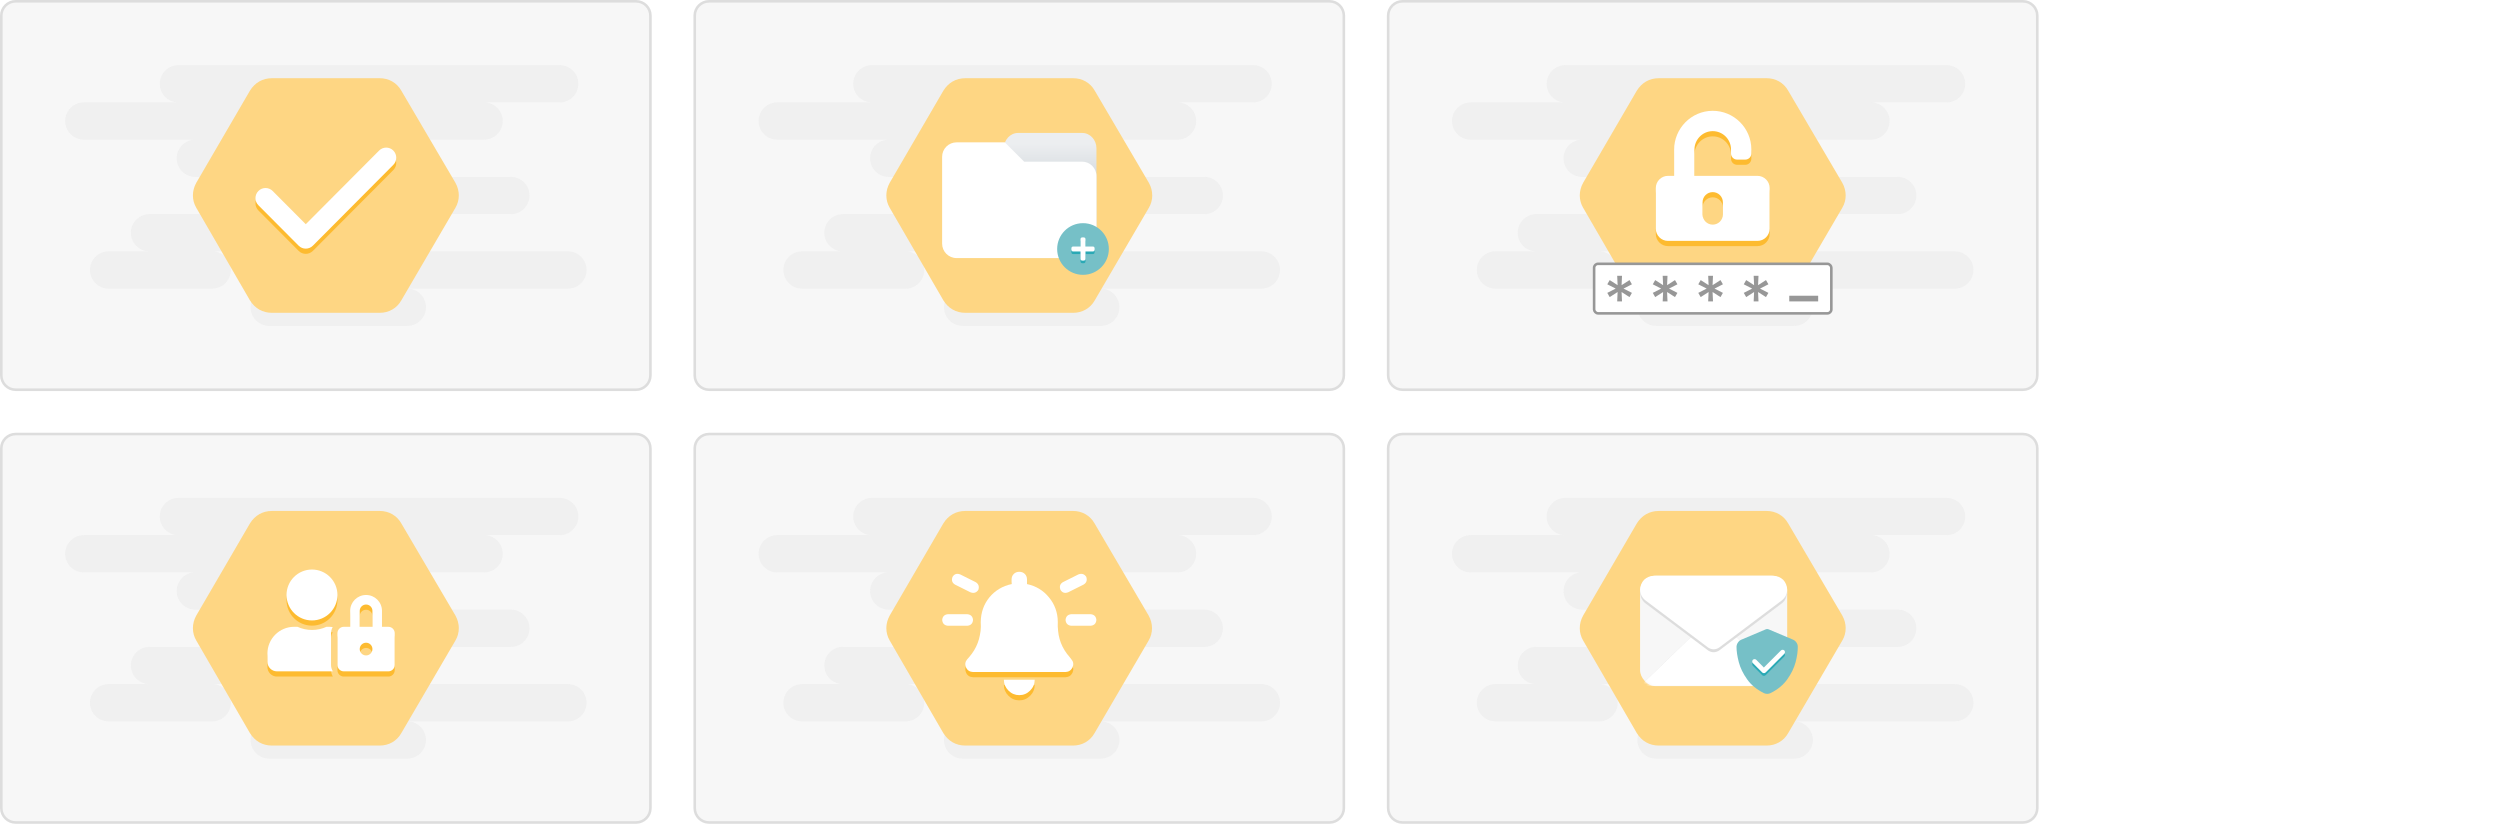 <svg width="959" height="316" viewBox="0 0 959 316" fill="none" xmlns="http://www.w3.org/2000/svg">
<path d="M0.5 6C0.5 2.962 2.962 0.5 6 0.5H244C247.038 0.5 249.5 2.962 249.5 6V144C249.5 147.038 247.038 149.5 244 149.5H6C2.962 149.5 0.5 147.038 0.5 144V6Z" fill="#F7F7F7"/>
<path d="M0.5 6C0.5 2.962 2.962 0.5 6 0.5H244C247.038 0.5 249.5 2.962 249.5 6V144C249.5 147.038 247.038 149.5 244 149.5H6C2.962 149.5 0.5 147.038 0.5 144V6Z" stroke="#DDDDDD"/>
<path opacity="0.835" fill-rule="evenodd" clip-rule="evenodd" d="M61.3 32.143C61.3 28.198 64.498 25 68.443 25L214.7 25C218.645 25 221.843 28.198 221.843 32.143C221.843 36.088 218.645 39.286 214.7 39.286H185.695C189.64 39.286 192.838 42.484 192.838 46.429C192.838 50.373 189.64 53.571 185.695 53.571L158.767 53.571H133.596C129.651 53.571 126.453 56.769 126.453 60.714C126.453 64.659 129.651 67.857 133.596 67.857H158.767L191.172 67.857H195.965C199.909 67.857 203.107 71.055 203.107 75C203.107 78.945 199.909 82.143 195.965 82.143L179.305 82.143H162.783H141.195C145.14 82.143 148.338 85.341 148.338 89.286C148.338 93.231 145.14 96.429 141.195 96.429L81.397 96.429C85.342 96.429 88.54 99.626 88.54 103.571C88.54 107.516 85.342 110.714 81.397 110.714L41.659 110.714C37.714 110.714 34.516 107.516 34.516 103.571C34.516 99.626 37.714 96.429 41.659 96.429L57.352 96.429C53.407 96.429 50.209 93.231 50.209 89.286C50.209 85.341 53.407 82.143 57.352 82.143H58.607L98.346 82.143H112.122C108.177 82.143 104.979 78.945 104.979 75C104.979 71.055 108.177 67.857 112.122 67.857H98.346L74.924 67.857C70.979 67.857 67.781 64.659 67.781 60.714C67.781 56.769 70.979 53.571 74.924 53.571L32.143 53.571C28.198 53.571 25 50.373 25 46.429C25 42.484 28.198 39.286 32.143 39.286L68.443 39.286C64.498 39.286 61.3 36.088 61.3 32.143ZM162.783 96.429H143.972C140.027 96.429 136.829 99.626 136.829 103.571C136.829 107.516 140.027 110.714 143.972 110.714L103.267 110.714C99.322 110.714 96.124 113.912 96.124 117.857C96.124 121.802 99.322 125 103.267 125L156.257 125C160.202 125 163.4 121.802 163.4 117.857C163.4 113.912 160.202 110.714 156.257 110.714L217.857 110.714C221.802 110.714 225 107.516 225 103.571C225 99.626 221.802 96.429 217.857 96.429H179.305L162.783 96.429Z" fill="#EEEEEE"/>
<path fill-rule="evenodd" clip-rule="evenodd" d="M174.703 70.114L153.958 34.8C152.229 31.714 149.117 30 145.659 30H104.341C100.71 30 97.771 31.714 95.87 34.8L75.297 70.114C73.568 73.2 73.568 76.8 75.297 79.714L95.87 115.2C97.771 118.286 100.71 120 104.341 120H145.659C149.117 120 152.229 118.286 153.958 115.2L174.703 79.714C176.432 76.8 176.432 73.2 174.703 70.114Z" fill="#FED683"/>
<path d="M150.873 59.757C152.38 61.271 152.38 63.729 150.873 65.243L120.016 96.243C118.509 97.756 116.062 97.756 114.556 96.243L99.127 80.743C97.62 79.229 97.62 76.771 99.127 75.257C100.634 73.743 103.081 73.743 104.587 75.257L117.292 88.008L145.425 59.757C146.931 58.243 149.378 58.243 150.885 59.757H150.873Z" fill="#FDBB30"/>
<path d="M150.873 57.757C152.38 59.271 152.38 61.729 150.873 63.243L120.016 94.243C118.509 95.756 116.062 95.756 114.556 94.243L99.127 78.743C97.62 77.229 97.62 74.771 99.127 73.257C100.634 71.743 103.081 71.743 104.587 73.257L117.292 86.008L145.425 57.757C146.931 56.243 149.378 56.243 150.885 57.757H150.873Z" fill="white"/>
<path d="M266.5 6C266.5 2.962 268.962 0.5 272 0.5H510C513.038 0.5 515.5 2.962 515.5 6V144C515.5 147.038 513.038 149.5 510 149.5H272C268.962 149.5 266.5 147.038 266.5 144V6Z" fill="#F7F7F7"/>
<path d="M266.5 6C266.5 2.962 268.962 0.5 272 0.5H510C513.038 0.5 515.5 2.962 515.5 6V144C515.5 147.038 513.038 149.5 510 149.5H272C268.962 149.5 266.5 147.038 266.5 144V6Z" stroke="#DDDDDD"/>
<path opacity="0.835" fill-rule="evenodd" clip-rule="evenodd" d="M327.3 32.143C327.3 28.198 330.498 25 334.443 25L480.7 25C484.645 25 487.843 28.198 487.843 32.143C487.843 36.088 484.645 39.286 480.7 39.286H451.695C455.64 39.286 458.838 42.484 458.838 46.429C458.838 50.373 455.64 53.571 451.695 53.571L424.767 53.571H399.596C395.651 53.571 392.453 56.769 392.453 60.714C392.453 64.659 395.651 67.857 399.596 67.857H424.767L457.172 67.857H461.965C465.909 67.857 469.107 71.055 469.107 75C469.107 78.945 465.909 82.143 461.965 82.143L445.305 82.143H428.783H407.195C411.14 82.143 414.338 85.341 414.338 89.286C414.338 93.231 411.14 96.429 407.195 96.429L347.397 96.429C351.342 96.429 354.54 99.626 354.54 103.571C354.54 107.516 351.342 110.714 347.397 110.714L307.659 110.714C303.714 110.714 300.516 107.516 300.516 103.571C300.516 99.626 303.714 96.429 307.659 96.429L323.352 96.429C319.407 96.429 316.209 93.231 316.209 89.286C316.209 85.341 319.407 82.143 323.352 82.143H324.607L364.346 82.143H378.122C374.177 82.143 370.979 78.945 370.979 75C370.979 71.055 374.177 67.857 378.122 67.857H364.346L340.924 67.857C336.979 67.857 333.781 64.659 333.781 60.714C333.781 56.769 336.979 53.571 340.924 53.571L298.143 53.571C294.198 53.571 291 50.373 291 46.429C291 42.484 294.198 39.286 298.143 39.286L334.443 39.286C330.498 39.286 327.3 36.088 327.3 32.143ZM428.783 96.429H409.972C406.027 96.429 402.829 99.626 402.829 103.571C402.829 107.516 406.027 110.714 409.972 110.714L369.267 110.714C365.322 110.714 362.124 113.912 362.124 117.857C362.124 121.802 365.322 125 369.267 125L422.257 125C426.202 125 429.4 121.802 429.4 117.857C429.4 113.912 426.202 110.714 422.257 110.714L483.857 110.714C487.802 110.714 491 107.516 491 103.571C491 99.626 487.802 96.429 483.857 96.429H445.305L428.783 96.429Z" fill="#EEEEEE"/>
<path fill-rule="evenodd" clip-rule="evenodd" d="M440.703 70.114L419.958 34.8C418.229 31.714 415.117 30 411.659 30H370.341C366.71 30 363.771 31.714 361.869 34.8L341.297 70.114C339.568 73.2 339.568 76.8 341.297 79.714L361.869 115.2C363.771 118.286 366.71 120 370.341 120H411.659C415.117 120 418.229 118.286 419.958 115.2L440.703 79.714C442.432 76.8 442.432 73.2 440.703 70.114Z" fill="#FED683"/>
<path d="M390.535 99C387.522 99 385.079 96.35 385.079 93.081V56.919C385.079 53.65 387.522 51 390.535 51H415.147C418.16 51 420.603 53.65 420.603 56.919V93.081C420.603 96.35 418.16 99 415.147 99H390.535Z" fill="url(#paint0_linear_1231_120091)"/>
<path d="M415.052 99C418.118 99 420.603 96.516 420.603 93.451V67.554C420.603 64.489 418.118 62.004 415.052 62.004H392.85L385.45 54.605H366.948C363.882 54.605 361.397 57.09 361.397 60.155V93.451C361.397 96.516 363.882 99 366.948 99H415.052Z" fill="white"/>
<ellipse cx="415.438" cy="95.517" rx="9.914" ry="9.912" fill="#76C0C7"/>
<path d="M415.756 100.96C416.106 100.96 416.391 100.676 416.391 100.326V97.469H419.248C419.598 97.469 419.882 97.185 419.882 96.835V96.2C419.882 95.85 419.598 95.565 419.248 95.565H416.391V92.709C416.391 92.359 416.106 92.074 415.756 92.074H415.121C414.77 92.074 414.486 92.359 414.486 92.709V95.565H411.629C411.279 95.565 410.994 95.85 410.994 96.2V96.835C410.994 97.185 411.279 97.469 411.629 97.469H414.486V100.326C414.486 100.676 414.77 100.96 415.121 100.96H415.756Z" fill="#2AA9B5"/>
<path d="M415.756 99.96C416.106 99.96 416.391 99.676 416.391 99.326V96.469H419.248C419.598 96.469 419.882 96.185 419.882 95.835V95.2C419.882 94.85 419.598 94.565 419.248 94.565H416.391V91.709C416.391 91.359 416.106 91.074 415.756 91.074H415.121C414.77 91.074 414.486 91.359 414.486 91.709V94.565H411.629C411.279 94.565 410.994 94.85 410.994 95.2V95.835C410.994 96.185 411.279 96.469 411.629 96.469H414.486V99.326C414.486 99.676 414.77 99.96 415.121 99.96H415.756Z" fill="white"/>
<path d="M532.5 6C532.5 2.962 534.962 0.5 538 0.5H776C779.038 0.5 781.5 2.962 781.5 6V144C781.5 147.038 779.038 149.5 776 149.5H538C534.962 149.5 532.5 147.038 532.5 144V6Z" fill="#F7F7F7"/>
<path d="M532.5 6C532.5 2.962 534.962 0.5 538 0.5H776C779.038 0.5 781.5 2.962 781.5 6V144C781.5 147.038 779.038 149.5 776 149.5H538C534.962 149.5 532.5 147.038 532.5 144V6Z" stroke="#DDDDDD"/>
<path opacity="0.835" fill-rule="evenodd" clip-rule="evenodd" d="M593.3 32.143C593.3 28.198 596.498 25 600.443 25L746.7 25C750.645 25 753.843 28.198 753.843 32.143C753.843 36.088 750.645 39.286 746.7 39.286H717.695C721.64 39.286 724.838 42.484 724.838 46.429C724.838 50.373 721.64 53.571 717.695 53.571L690.767 53.571H665.596C661.651 53.571 658.453 56.769 658.453 60.714C658.453 64.659 661.651 67.857 665.596 67.857H690.767L723.172 67.857H727.965C731.909 67.857 735.107 71.055 735.107 75C735.107 78.945 731.909 82.143 727.965 82.143L711.305 82.143H694.783H673.195C677.14 82.143 680.338 85.341 680.338 89.286C680.338 93.231 677.14 96.429 673.195 96.429L613.397 96.429C617.342 96.429 620.54 99.626 620.54 103.571C620.54 107.516 617.342 110.714 613.397 110.714L573.659 110.714C569.714 110.714 566.516 107.516 566.516 103.571C566.516 99.626 569.714 96.429 573.659 96.429L589.352 96.429C585.407 96.429 582.209 93.231 582.209 89.286C582.209 85.341 585.407 82.143 589.352 82.143H590.607L630.346 82.143H644.122C640.177 82.143 636.979 78.945 636.979 75C636.979 71.055 640.177 67.857 644.122 67.857H630.346L606.924 67.857C602.979 67.857 599.781 64.659 599.781 60.714C599.781 56.769 602.979 53.571 606.924 53.571L564.143 53.571C560.198 53.571 557 50.373 557 46.429C557 42.484 560.198 39.286 564.143 39.286L600.443 39.286C596.498 39.286 593.3 36.088 593.3 32.143ZM694.783 96.429H675.972C672.027 96.429 668.829 99.626 668.829 103.571C668.829 107.516 672.027 110.714 675.972 110.714L635.267 110.714C631.322 110.714 628.124 113.912 628.124 117.857C628.124 121.802 631.322 125 635.267 125L688.257 125C692.202 125 695.4 121.802 695.4 117.857C695.4 113.912 692.202 110.714 688.257 110.714L749.857 110.714C753.802 110.714 757 107.516 757 103.571C757 99.626 753.802 96.429 749.857 96.429H711.305L694.783 96.429Z" fill="#EEEEEE"/>
<path fill-rule="evenodd" clip-rule="evenodd" d="M706.703 70.114L685.958 34.8C684.229 31.714 681.117 30 677.659 30H636.341C632.71 30 629.771 31.714 627.869 34.8L607.297 70.114C605.568 73.2 605.568 76.8 607.297 79.714L627.869 115.2C629.771 118.286 632.71 120 636.341 120H677.659C681.117 120 684.229 118.286 685.958 115.2L706.703 79.714C708.432 76.8 708.432 73.2 706.703 70.114Z" fill="#FED683"/>
<rect x="611.5" y="101.202" width="91" height="19" rx="1.5" fill="white" stroke="#979797"/>
<path fill-rule="evenodd" clip-rule="evenodd" d="M622.203 115.611L622.041 112.015L625.075 113.967L626.004 112.347L622.783 110.702L626.004 109.057L625.075 107.438L622.041 109.39L622.203 105.793H620.354L620.516 109.39L617.482 107.438L616.553 109.057L619.774 110.702L616.553 112.347L617.482 113.967L620.516 112.015L620.354 115.611H622.203ZM639.655 115.611L639.493 112.015L642.527 113.967L643.456 112.347L640.234 110.702L643.456 109.057L642.527 107.438L639.493 109.39L639.655 105.793H637.805L637.967 109.39L634.933 107.438L634.004 109.057L637.226 110.702L634.004 112.347L634.933 113.967L637.967 112.015L637.805 115.611H639.655ZM656.945 112.015L657.107 115.611H655.257L655.419 112.015L652.385 113.967L651.456 112.347L654.678 110.702L651.456 109.057L652.385 107.438L655.419 109.39L655.257 105.793H657.107L656.945 109.39L659.979 107.438L660.908 109.057L657.686 110.702L660.908 112.347L659.979 113.967L656.945 112.015ZM674.558 115.611L674.396 112.015L677.43 113.967L678.359 112.347L675.138 110.702L678.359 109.057L677.43 107.438L674.396 109.39L674.558 105.793H672.709L672.871 109.39L669.837 107.438L668.908 109.057L672.129 110.702L668.908 112.347L669.837 113.967L672.871 112.015L672.709 115.611H674.558ZM697.447 113.447V115.611H686.359V113.447H697.447Z" fill="#979797"/>
<path fill-rule="evenodd" clip-rule="evenodd" d="M649.982 69.458H674.154C676.737 69.458 678.832 71.553 678.832 74.136V89.731C678.832 92.313 676.737 94.409 674.154 94.409H639.846C637.263 94.409 635.168 92.313 635.168 89.731V74.136C635.168 71.553 637.263 69.458 639.846 69.458H642.185V59.467C642.185 51.28 648.764 44.536 656.951 44.506C665.138 44.477 671.815 51.134 671.815 59.321V60.881C671.815 62.177 670.772 63.22 669.476 63.22H666.357C665.06 63.22 664.018 62.177 664.018 60.881V59.321C664.018 55.432 660.83 52.265 656.932 52.304C653.072 52.343 649.982 55.549 649.982 59.409V69.458ZM657 88.171C659.154 88.171 660.899 86.426 660.899 84.272V79.594C660.899 77.44 659.154 75.695 657 75.695C654.846 75.695 653.101 77.44 653.101 79.594V84.272C653.101 86.426 654.846 88.171 657 88.171Z" fill="#FDBB30"/>
<path fill-rule="evenodd" clip-rule="evenodd" d="M649.982 67.458H674.154C676.737 67.458 678.832 69.553 678.832 72.136V87.731C678.832 90.313 676.737 92.409 674.154 92.409H639.846C637.263 92.409 635.168 90.313 635.168 87.731V72.136C635.168 69.553 637.263 67.458 639.846 67.458H642.185V57.467C642.185 49.28 648.764 42.536 656.951 42.506C665.138 42.477 671.815 49.134 671.815 57.321V58.881C671.815 60.177 670.772 61.22 669.476 61.22H666.357C665.06 61.22 664.018 60.177 664.018 58.881V57.321C664.018 53.432 660.83 50.265 656.932 50.304C653.072 50.343 649.982 53.549 649.982 57.409V67.458ZM657 86.171C659.154 86.171 660.899 84.426 660.899 82.272V77.594C660.899 75.44 659.154 73.695 657 73.695C654.846 73.695 653.101 75.44 653.101 77.594V82.272C653.101 84.426 654.846 86.171 657 86.171Z" fill="white"/>
<path d="M0.5 172C0.5 168.962 2.962 166.5 6 166.5H244C247.038 166.5 249.5 168.962 249.5 172V310C249.5 313.038 247.038 315.5 244 315.5H6C2.962 315.5 0.5 313.038 0.5 310V172Z" fill="#F7F7F7"/>
<path d="M0.5 172C0.5 168.962 2.962 166.5 6 166.5H244C247.038 166.5 249.5 168.962 249.5 172V310C249.5 313.038 247.038 315.5 244 315.5H6C2.962 315.5 0.5 313.038 0.5 310V172Z" stroke="#DDDDDD"/>
<path opacity="0.835" fill-rule="evenodd" clip-rule="evenodd" d="M61.3 198.143C61.3 194.198 64.498 191 68.443 191L214.7 191C218.645 191 221.843 194.198 221.843 198.143C221.843 202.088 218.645 205.286 214.7 205.286L185.695 205.286C189.64 205.286 192.838 208.484 192.838 212.429C192.838 216.373 189.64 219.571 185.695 219.571H158.767H133.596C129.651 219.571 126.453 222.769 126.453 226.714C126.453 230.659 129.651 233.857 133.596 233.857H158.767L191.172 233.857H195.965C199.909 233.857 203.107 237.055 203.107 241C203.107 244.945 199.909 248.143 195.965 248.143L179.305 248.143H162.783H141.195C145.14 248.143 148.338 251.341 148.338 255.286C148.338 259.231 145.14 262.429 141.195 262.429H81.397C85.342 262.429 88.54 265.627 88.54 269.571C88.54 273.516 85.342 276.714 81.397 276.714H41.659C37.714 276.714 34.516 273.516 34.516 269.571C34.516 265.627 37.714 262.429 41.659 262.429H57.352C53.407 262.429 50.209 259.231 50.209 255.286C50.209 251.341 53.407 248.143 57.352 248.143H58.607L98.346 248.143H112.122C108.177 248.143 104.979 244.945 104.979 241C104.979 237.055 108.177 233.857 112.122 233.857H98.346L74.924 233.857C70.979 233.857 67.781 230.659 67.781 226.714C67.781 222.769 70.979 219.571 74.924 219.571H32.143C28.198 219.571 25 216.373 25 212.429C25 208.484 28.198 205.286 32.143 205.286H68.443C64.498 205.286 61.3 202.088 61.3 198.143ZM162.783 262.429H143.972C140.027 262.429 136.829 265.627 136.829 269.571C136.829 273.516 140.027 276.714 143.972 276.714H103.267C99.322 276.714 96.124 279.912 96.124 283.857C96.124 287.802 99.322 291 103.267 291H156.257C160.202 291 163.4 287.802 163.4 283.857C163.4 279.912 160.202 276.714 156.257 276.714L217.857 276.714C221.802 276.714 225 273.516 225 269.571C225 265.627 221.802 262.429 217.857 262.429H179.305L162.783 262.429Z" fill="#EEEEEE"/>
<path fill-rule="evenodd" clip-rule="evenodd" d="M174.703 236.114L153.958 200.8C152.229 197.714 149.117 196 145.659 196H104.341C100.71 196 97.771 197.714 95.87 200.8L75.297 236.114C73.568 239.2 73.568 242.8 75.297 245.714L95.87 281.2C97.771 284.286 100.71 286 104.341 286H145.659C149.117 286 152.229 284.286 153.958 281.2L174.703 245.714C176.432 242.8 176.432 239.2 174.703 236.114Z" fill="#FED683"/>
<path fill-rule="evenodd" clip-rule="evenodd" d="M129.441 230.234C129.441 235.624 125.066 240 119.676 240C114.286 240 109.91 235.624 109.91 230.234C109.91 224.845 114.286 220.469 119.676 220.469C125.066 220.469 129.441 224.845 129.441 230.234ZM127.618 242.556C127.231 243.243 127.006 244.04 127 244.883V257.09C127.006 257.979 127.255 258.817 127.679 259.531H106.248C104.227 259.531 102.586 257.89 102.586 255.869V252.695C102.587 247.037 107.181 242.443 112.84 242.441H114.114C115.803 243.22 117.706 243.655 119.687 243.655C121.668 243.655 123.548 243.22 125.238 242.441H126.512C126.767 242.441 127.012 242.476 127.256 242.51C127.377 242.526 127.497 242.543 127.618 242.556Z" fill="#FDBB30"/>
<path fill-rule="evenodd" clip-rule="evenodd" d="M129.441 228.234C129.441 233.624 125.066 238 119.676 238C114.286 238 109.91 233.624 109.91 228.234C109.91 222.845 114.286 218.469 119.676 218.469C125.066 218.469 129.441 222.845 129.441 228.234ZM127.618 240.556C127.231 241.243 127.006 242.04 127 242.883V255.09C127.006 255.979 127.255 256.817 127.679 257.531H106.248C104.227 257.531 102.586 255.89 102.586 253.869V250.695C102.587 245.037 107.181 240.443 112.84 240.441H114.114C115.803 241.22 117.706 241.655 119.687 241.655C121.668 241.655 123.548 241.22 125.238 240.441H126.512C126.767 240.441 127.012 240.476 127.256 240.51C127.377 240.526 127.497 240.543 127.618 240.556Z" fill="white"/>
<path fill-rule="evenodd" clip-rule="evenodd" d="M148.973 242.441H146.531V236.338C146.531 232.969 143.796 230.234 140.428 230.234C137.059 230.234 134.324 232.969 134.324 236.338V242.441H131.883C130.535 242.441 129.441 243.535 129.441 244.883V257.09C129.441 258.437 130.535 259.531 131.883 259.531H148.973C150.32 259.531 151.414 258.437 151.414 257.09V244.883C151.414 243.535 150.32 242.441 148.973 242.441ZM140.428 253.428C139.08 253.428 137.986 252.334 137.986 250.986C137.986 249.639 139.08 248.545 140.428 248.545C141.775 248.545 142.869 249.639 142.869 250.986C142.869 252.334 141.775 253.428 140.428 253.428ZM137.986 242.441H142.869V236.338C142.869 234.99 141.775 233.896 140.428 233.896C139.08 233.896 137.986 234.99 137.986 236.338V242.441Z" fill="#FDBB30"/>
<path fill-rule="evenodd" clip-rule="evenodd" d="M148.973 240.441H146.531V234.338C146.531 230.969 143.796 228.234 140.428 228.234C137.059 228.234 134.324 230.969 134.324 234.338V240.441H131.883C130.535 240.441 129.441 241.535 129.441 242.883V255.09C129.441 256.437 130.535 257.531 131.883 257.531H148.973C150.32 257.531 151.414 256.437 151.414 255.09V242.883C151.414 241.535 150.32 240.441 148.973 240.441ZM140.428 251.428C139.08 251.428 137.986 250.334 137.986 248.986C137.986 247.639 139.08 246.545 140.428 246.545C141.775 246.545 142.869 247.639 142.869 248.986C142.869 250.334 141.775 251.428 140.428 251.428ZM137.986 240.441H142.869V234.338C142.869 232.99 141.775 231.896 140.428 231.896C139.08 231.896 137.986 232.99 137.986 234.338V240.441Z" fill="white"/>
<path d="M266.5 172C266.5 168.962 268.962 166.5 272 166.5H510C513.038 166.5 515.5 168.962 515.5 172V310C515.5 313.038 513.038 315.5 510 315.5H272C268.962 315.5 266.5 313.038 266.5 310V172Z" fill="#F7F7F7"/>
<path d="M266.5 172C266.5 168.962 268.962 166.5 272 166.5H510C513.038 166.5 515.5 168.962 515.5 172V310C515.5 313.038 513.038 315.5 510 315.5H272C268.962 315.5 266.5 313.038 266.5 310V172Z" stroke="#DDDDDD"/>
<path opacity="0.835" fill-rule="evenodd" clip-rule="evenodd" d="M483.859 262.429C487.722 262.429 490.869 265.505 490.996 269.331L491 269.571C491 273.516 487.81 276.714 483.859 276.714L422.264 276.714C426.124 276.714 429.269 279.791 429.396 283.617L429.4 283.857C429.4 287.802 426.2 291 422.264 291H369.26C365.319 291 362.124 287.794 362.124 283.857C362.124 279.912 365.324 276.714 369.26 276.714H409.969C406.026 276.714 402.829 273.508 402.829 269.571C402.829 265.627 406.019 262.429 409.969 262.429L483.859 262.429ZM480.699 191C484.564 191 487.712 194.076 487.839 197.903L487.843 198.143C487.843 202.088 484.636 205.286 480.699 205.286L451.695 205.286C455.56 205.286 458.707 208.362 458.834 212.188L458.838 212.429C458.838 216.373 455.639 219.571 451.695 219.571H399.59C395.657 219.571 392.453 222.769 392.453 226.714C392.453 230.651 395.648 233.857 399.59 233.857L461.971 233.857C465.832 233.857 468.977 236.934 469.103 240.76L469.107 241C469.107 244.945 465.912 248.143 461.971 248.143L407.202 248.143C411.062 248.143 414.207 251.219 414.334 255.046L414.338 255.286C414.338 259.231 411.143 262.429 407.202 262.429H347.394C351.26 262.429 354.409 265.505 354.536 269.331L354.54 269.571C354.54 273.516 351.343 276.714 347.394 276.714H307.662C303.716 276.714 300.516 273.508 300.516 269.571C300.516 265.627 303.714 262.429 307.662 262.429H323.345C319.404 262.429 316.209 259.223 316.209 255.286C316.209 251.341 319.404 248.143 323.345 248.143L378.115 248.143C374.174 248.143 370.979 244.937 370.979 241C370.979 237.055 374.174 233.857 378.115 233.857L340.917 233.857C336.976 233.857 333.781 230.651 333.781 226.714C333.781 222.769 336.976 219.571 340.917 219.571H298.141C294.197 219.571 291 216.365 291 212.429C291 208.484 294.198 205.286 298.141 205.286H334.445C330.499 205.286 327.3 202.08 327.3 198.143C327.3 194.198 330.507 191 334.445 191L480.699 191Z" fill="#EEEEEE"/>
<path fill-rule="evenodd" clip-rule="evenodd" d="M440.616 236.114L419.888 200.8C418.161 197.714 415.052 196 411.597 196H370.314C366.687 196 363.751 197.714 361.85 200.8L341.295 236.114C339.568 239.2 339.568 242.8 341.295 245.714L361.85 281.2C363.751 284.286 366.687 286 370.314 286H411.597C415.052 286 418.161 284.286 419.888 281.2L440.616 245.714C442.344 242.8 442.344 239.2 440.616 236.114Z" fill="#FED683"/>
<path d="M361.426 237.824C361.549 236.469 362.288 235.73 363.644 235.606H371.037C372.393 235.73 373.132 236.469 373.256 237.824C373.132 239.18 372.393 239.919 371.037 240.043H363.644C362.288 239.919 361.549 239.18 361.426 237.824ZM418.356 235.606C419.712 235.73 420.451 236.469 420.574 237.824C420.451 239.18 419.712 239.919 418.356 240.043H410.963C409.607 239.919 408.868 239.18 408.744 237.824C408.868 236.469 409.607 235.73 410.963 235.606H418.356ZM416.693 221.281C417.124 222.575 416.785 223.561 415.676 224.239L409.761 227.196C408.467 227.689 407.481 227.381 406.804 226.272C406.311 224.978 406.619 223.992 407.728 223.315L413.643 220.357C414.937 219.864 415.953 220.172 416.693 221.281ZM366.324 224.239C365.215 223.561 364.907 222.575 365.4 221.281C366.078 220.172 367.063 219.864 368.357 220.357L374.272 223.315C375.381 223.992 375.72 224.978 375.289 226.272C374.549 227.381 373.533 227.689 372.239 227.196L366.324 224.239Z" fill="white"/>
<path d="M393.957 226.054V224.298C393.957 223.436 393.68 222.727 393.126 222.172C392.571 221.618 391.863 221.341 391 221.341C390.137 221.341 389.429 221.618 388.874 222.172C388.32 222.727 388.043 223.436 388.043 224.298V226.054C384.592 226.793 381.758 228.488 379.54 231.137C377.384 233.786 376.275 236.929 376.213 240.564V242.32C376.151 246.818 374.673 250.73 371.777 254.057L371.037 254.889C370.236 255.813 370.082 256.86 370.575 258.031C371.068 259.14 371.962 259.725 373.256 259.787H408.744C409.977 259.725 410.87 259.14 411.425 258.031C411.918 256.86 411.763 255.813 410.963 254.889L410.316 254.057C407.358 250.73 405.849 246.818 405.787 242.32V240.564C405.725 236.929 404.586 233.786 402.368 231.137C400.211 228.488 397.408 226.793 393.957 226.054Z" fill="#FDBB30"/>
<path d="M386.841 266.903C388.012 268.074 389.398 268.659 391 268.659C392.602 268.659 393.988 268.074 395.159 266.903C396.329 265.733 396.915 264.346 396.915 262.744H385.085C385.085 264.346 385.67 265.733 386.841 266.903Z" fill="#FDBB30"/>
<path d="M393.957 224.054V222.298C393.957 221.436 393.68 220.727 393.126 220.172C392.571 219.618 391.863 219.341 391 219.341C390.137 219.341 389.429 219.618 388.874 220.172C388.32 220.727 388.043 221.436 388.043 222.298V224.054C384.592 224.793 381.758 226.488 379.54 229.137C377.384 231.786 376.275 234.929 376.213 238.564V240.32C376.151 244.818 374.673 248.73 371.777 252.057L371.037 252.889C370.236 253.813 370.082 254.86 370.575 256.031C371.068 257.14 371.962 257.725 373.256 257.787H408.744C409.977 257.725 410.87 257.14 411.425 256.031C411.918 254.86 411.763 253.813 410.963 252.889L410.316 252.057C407.358 248.73 405.849 244.818 405.787 240.32V238.564C405.725 234.929 404.586 231.786 402.368 229.137C400.211 226.488 397.408 224.793 393.957 224.054Z" fill="white"/>
<path d="M386.841 264.903C388.012 266.074 389.398 266.659 391 266.659C392.602 266.659 393.988 266.074 395.159 264.903C396.329 263.733 396.915 262.346 396.915 260.744H385.085C385.085 262.346 385.67 263.733 386.841 264.903Z" fill="white"/>
<path d="M532.5 172C532.5 168.962 534.962 166.5 538 166.5H776C779.038 166.5 781.5 168.962 781.5 172V310C781.5 313.038 779.038 315.5 776 315.5H538C534.962 315.5 532.5 313.038 532.5 310V172Z" fill="#F7F7F7"/>
<path d="M532.5 172C532.5 168.962 534.962 166.5 538 166.5H776C779.038 166.5 781.5 168.962 781.5 172V310C781.5 313.038 779.038 315.5 776 315.5H538C534.962 315.5 532.5 313.038 532.5 310V172Z" stroke="#DDDDDD"/>
<path opacity="0.835" fill-rule="evenodd" clip-rule="evenodd" d="M593.3 198.143C593.3 194.198 596.498 191 600.443 191L746.7 191C750.645 191 753.843 194.198 753.843 198.143C753.843 202.088 750.645 205.286 746.7 205.286L717.695 205.286C721.64 205.286 724.838 208.484 724.838 212.429C724.838 216.373 721.64 219.571 717.695 219.571H690.767H665.596C661.651 219.571 658.453 222.769 658.453 226.714C658.453 230.659 661.651 233.857 665.596 233.857H690.767L723.172 233.857H727.965C731.909 233.857 735.107 237.055 735.107 241C735.107 244.945 731.909 248.143 727.965 248.143L711.305 248.143H694.783H673.195C677.14 248.143 680.338 251.341 680.338 255.286C680.338 259.231 677.14 262.429 673.195 262.429H613.397C617.342 262.429 620.54 265.627 620.54 269.571C620.54 273.516 617.342 276.714 613.397 276.714H573.659C569.714 276.714 566.516 273.516 566.516 269.571C566.516 265.627 569.714 262.429 573.659 262.429H589.352C585.407 262.429 582.209 259.231 582.209 255.286C582.209 251.341 585.407 248.143 589.352 248.143H590.607L630.346 248.143H644.122C640.177 248.143 636.979 244.945 636.979 241C636.979 237.055 640.177 233.857 644.122 233.857H630.346L606.924 233.857C602.979 233.857 599.781 230.659 599.781 226.714C599.781 222.769 602.979 219.571 606.924 219.571H564.143C560.198 219.571 557 216.373 557 212.429C557 208.484 560.198 205.286 564.143 205.286H600.443C596.498 205.286 593.3 202.088 593.3 198.143ZM694.783 262.429H675.972C672.027 262.429 668.829 265.627 668.829 269.571C668.829 273.516 672.027 276.714 675.972 276.714H635.267C631.322 276.714 628.124 279.912 628.124 283.857C628.124 287.802 631.322 291 635.267 291H688.257C692.202 291 695.4 287.802 695.4 283.857C695.4 279.912 692.202 276.714 688.257 276.714L749.857 276.714C753.802 276.714 757 273.516 757 269.571C757 265.627 753.802 262.429 749.857 262.429H711.305L694.783 262.429Z" fill="#EEEEEE"/>
<path fill-rule="evenodd" clip-rule="evenodd" d="M706.703 236.114L685.958 200.8C684.229 197.714 681.117 196 677.659 196H636.341C632.71 196 629.771 197.714 627.869 200.8L607.297 236.114C605.568 239.2 605.568 242.8 607.297 245.714L627.869 281.2C629.771 284.286 632.71 286 636.341 286H677.659C681.117 286 684.229 284.286 685.958 281.2L706.703 245.714C708.432 242.8 708.432 239.2 706.703 236.114Z" fill="#FED683"/>
<rect x="629.135" y="220.86" width="56.436" height="42.327" rx="6" fill="#F7F7F7"/>
<mask id="mask0_1231_120091" style="mask-type:alpha" maskUnits="userSpaceOnUse" x="629" y="220" width="57" height="44">
<rect x="629.135" y="220.86" width="56.436" height="42.327" rx="6" fill="#F7F7F7"/>
</mask>
<g mask="url(#mask0_1231_120091)">
<g filter="url(#filter0_f_1231_120091)">
<path d="M651.798 241.324C654.898 238.334 659.808 238.334 662.907 241.324L685.57 263.187H629.135L651.798 241.324Z" fill="#DDDDDD"/>
</g>
<path d="M651.798 241.324C654.898 238.334 659.808 238.334 662.907 241.324L685.57 263.187H629.135L651.798 241.324Z" fill="white"/>
</g>
<mask id="mask1_1231_120091" style="mask-type:alpha" maskUnits="userSpaceOnUse" x="629" y="220" width="57" height="44">
<rect x="629.135" y="220.86" width="56.436" height="42.327" rx="6" fill="#F7F7F7"/>
</mask>
<g mask="url(#mask1_1231_120091)">
<g filter="url(#filter1_f_1231_120091)">
<path d="M680.28 221.985C681.749 222.058 682.999 222.572 684.027 223.528C684.983 224.557 685.497 225.806 685.57 227.275C685.497 229.039 684.799 230.435 683.476 231.464L659.447 249.541C658.051 250.423 656.654 250.423 655.258 249.541L631.229 231.464C629.906 230.435 629.208 229.039 629.135 227.275C629.208 225.806 629.723 224.557 630.678 223.528C631.707 222.572 632.956 222.058 634.426 221.985H680.28Z" fill="#DDDDDD"/>
</g>
</g>
<path d="M680.28 220.86C681.749 220.934 682.998 221.448 684.027 222.403C684.983 223.432 685.497 224.681 685.57 226.151C685.497 227.915 684.799 229.311 683.476 230.34L659.447 248.417C658.051 249.298 656.654 249.298 655.258 248.417L631.229 230.34C629.906 229.311 629.208 227.915 629.135 226.151C629.208 224.681 629.723 223.432 630.678 222.403C631.707 221.448 632.956 220.934 634.425 220.86H680.28Z" fill="white"/>
<path d="M677.9 241.302C678.128 241.302 678.339 241.351 678.535 241.448L687.77 245.357C688.324 245.585 688.764 245.944 689.089 246.432C689.448 246.921 689.627 247.475 689.627 248.094C689.659 249.788 689.383 251.759 688.796 254.006C688.21 256.221 687.151 258.404 685.62 260.554C684.122 262.704 681.972 264.479 679.17 265.88C678.323 266.271 677.476 266.271 676.629 265.88C673.828 264.479 671.678 262.704 670.179 260.554C668.648 258.404 667.589 256.221 667.003 254.006C666.417 251.759 666.124 249.788 666.124 248.094C666.156 247.475 666.352 246.921 666.71 246.432C667.036 245.944 667.475 245.585 668.029 245.357L677.264 241.448C677.46 241.351 677.672 241.302 677.9 241.302Z" fill="#76C0C7"/>
<path d="M684.459 250.548C684.627 250.735 684.711 250.95 684.711 251.193C684.711 251.435 684.627 251.65 684.459 251.837L677.284 259.012C677.098 259.18 676.883 259.264 676.64 259.264C676.397 259.264 676.182 259.18 675.995 259.012L672.408 255.424C672.24 255.238 672.156 255.023 672.156 254.78C672.156 254.537 672.24 254.322 672.408 254.135C672.595 253.967 672.81 253.883 673.052 253.883C673.295 253.883 673.51 253.967 673.697 254.135L676.612 257.106L683.17 250.548C683.357 250.38 683.571 250.296 683.814 250.296C684.057 250.296 684.272 250.38 684.459 250.548Z" fill="#2AA9B5"/>
<path d="M684.459 249.506C684.627 249.692 684.711 249.907 684.711 250.15C684.711 250.393 684.627 250.608 684.459 250.795L677.284 257.969C677.098 258.138 676.883 258.222 676.64 258.222C676.397 258.222 676.182 258.138 675.995 257.969L672.408 254.382C672.24 254.195 672.156 253.98 672.156 253.738C672.156 253.495 672.24 253.28 672.408 253.093C672.595 252.925 672.81 252.841 673.052 252.841C673.295 252.841 673.51 252.925 673.697 253.093L676.612 256.064L683.17 249.506C683.357 249.337 683.571 249.253 683.814 249.253C684.057 249.253 684.272 249.337 684.459 249.506Z" fill="white"/>
<defs>
<filter id="filter0_f_1231_120091" x="625.135" y="235.081" width="64.436" height="32.106" filterUnits="userSpaceOnUse" color-interpolation-filters="sRGB">
<feFlood flood-opacity="0" result="BackgroundImageFix"/>
<feBlend mode="normal" in="SourceGraphic" in2="BackgroundImageFix" result="shape"/>
<feGaussianBlur stdDeviation="2" result="effect1_foregroundBlur_1231_120091"/>
</filter>
<filter id="filter1_f_1231_120091" x="621.135" y="213.985" width="72.436" height="44.218" filterUnits="userSpaceOnUse" color-interpolation-filters="sRGB">
<feFlood flood-opacity="0" result="BackgroundImageFix"/>
<feBlend mode="normal" in="SourceGraphic" in2="BackgroundImageFix" result="shape"/>
<feGaussianBlur stdDeviation="4" result="effect1_foregroundBlur_1231_120091"/>
</filter>
<linearGradient id="paint0_linear_1231_120091" x1="402.841" y1="55.122" x2="402.841" y2="66.861" gradientUnits="userSpaceOnUse">
<stop stop-color="#ECEEF0"/>
<stop offset="1" stop-color="#D8DDE1"/>
</linearGradient>
</defs>
</svg>
